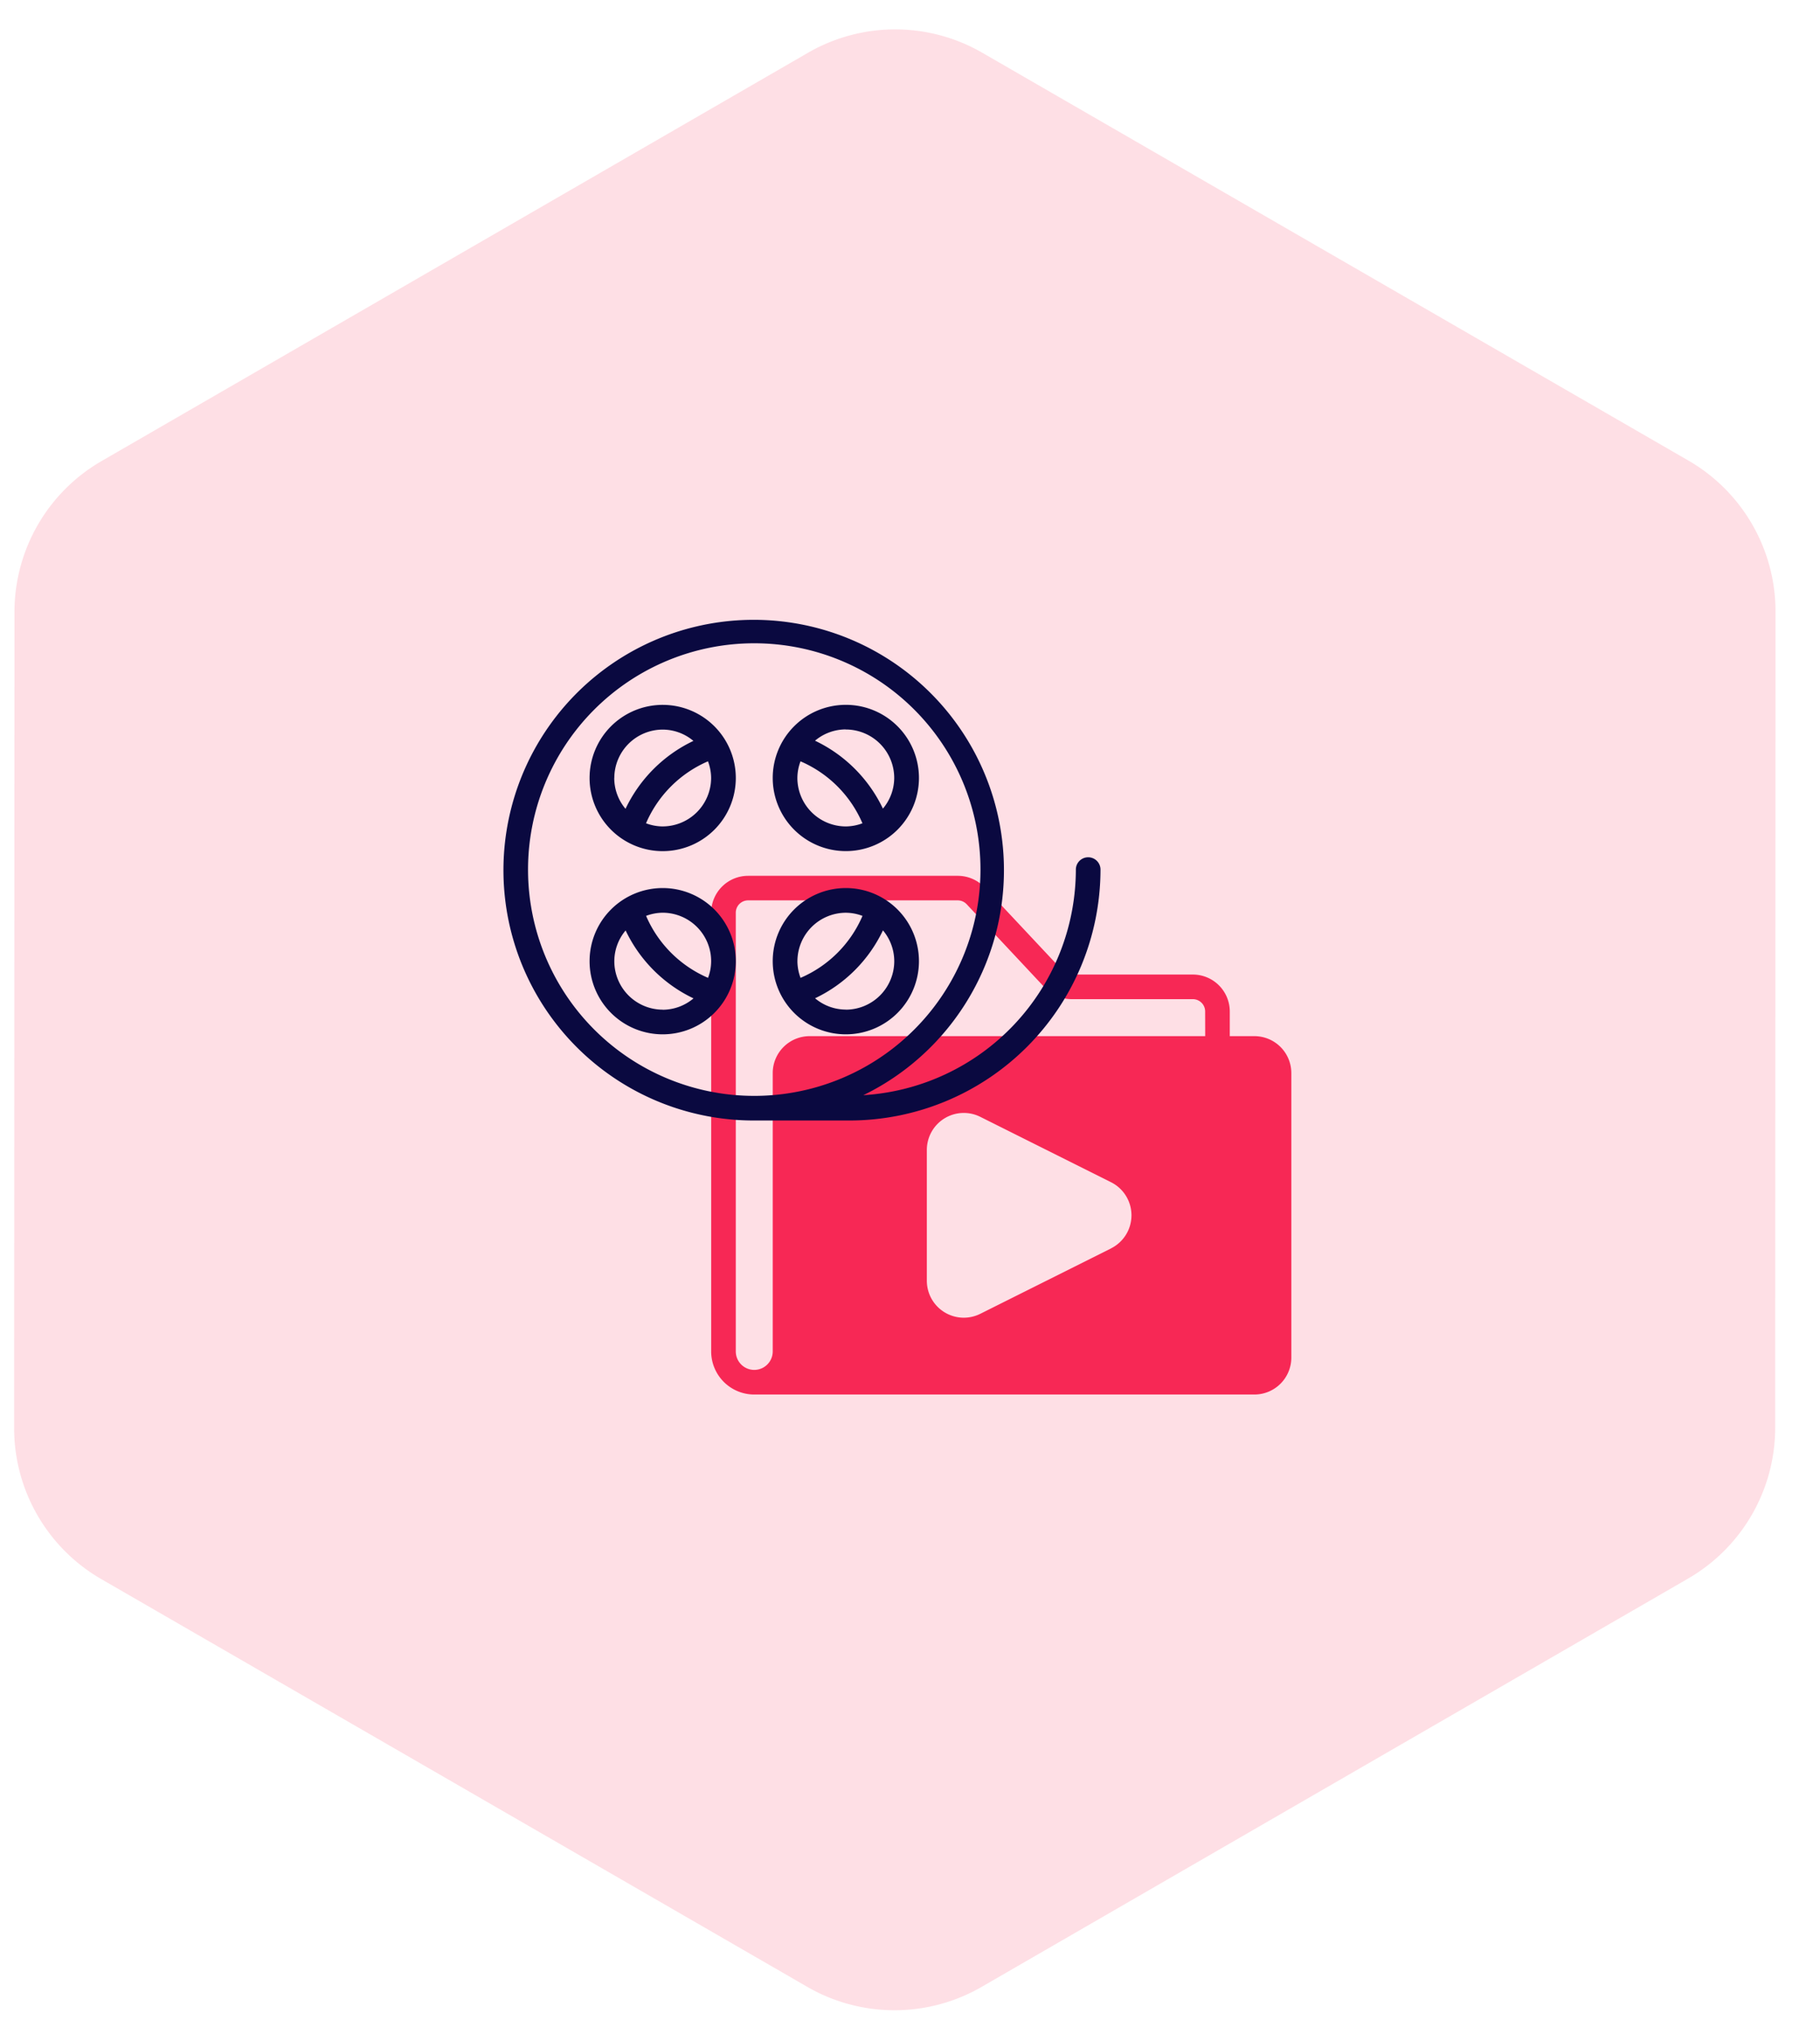 <svg xmlns="http://www.w3.org/2000/svg" xmlns:xlink="http://www.w3.org/1999/xlink" width="94" height="105" viewBox="0 0 94 105">
  <defs>
    <clipPath id="clip-path">
      <rect id="Rectangle_65" data-name="Rectangle 65" width="94" height="105" transform="translate(698 1444)" fill="none"/>
    </clipPath>
  </defs>
  <g id="Mask_Group_9" data-name="Mask Group 9" transform="translate(-698 -1444)" clip-path="url(#clip-path)">
    <g id="Group_89" data-name="Group 89" transform="translate(-53 18)">
      <path id="Polygon_6" data-name="Polygon 6" d="M73.552,0a9,9,0,0,1,7.8,4.5L102.405,41a9,9,0,0,1,0,9L81.348,86.5a9,9,0,0,1-7.8,4.5h-42.1a9,9,0,0,1-7.8-4.5L2.595,50a9,9,0,0,1,0-9L23.652,4.5a9,9,0,0,1,7.8-4.5Z" transform="translate(774.5 1413) rotate(30)" fill="#f72855" opacity="0.15"/>
      <g id="video" transform="translate(777.002 1457.409)">
        <path id="Path_193" data-name="Path 193" d="M44.931,29.657H43.66V28.385a1.908,1.908,0,0,0-1.908-1.908H35.493a.636.636,0,0,1-.464-.2L31,21.979a1.915,1.915,0,0,0-1.392-.6H18.783a1.908,1.908,0,0,0-1.908,1.908V45.934A2.225,2.225,0,0,0,19.1,48.16H44.931a1.908,1.908,0,0,0,1.908-1.908V31.564A1.908,1.908,0,0,0,44.931,29.657Zm-7.4,10.958-6.757,3.378a1.908,1.908,0,0,1-2.76-1.706V35.53a1.908,1.908,0,0,1,2.76-1.707L37.528,37.2a1.908,1.908,0,0,1,0,3.413Zm4.86-10.958H21.962a1.908,1.908,0,0,0-1.908,1.908v14.37a.954.954,0,0,1-1.908,0V23.283a.636.636,0,0,1,.636-.636H29.608a.636.636,0,0,1,.464.2l4.029,4.3a1.908,1.908,0,0,0,1.391.6h6.26a.636.636,0,0,1,.636.636Z" transform="translate(-6.146 -7.569)" fill="#f72855"/>
        <g id="Group_79" data-name="Group 79" transform="translate(-0.002 0.591)">
          <path id="Path_194" data-name="Path 194" d="M10.775,7.5a3.776,3.776,0,1,0,3.775,3.775A3.776,3.776,0,0,0,10.775,7.5Zm-2.5,3.776a2.507,2.507,0,0,1,2.5-2.5,2.48,2.48,0,0,1,1.586.584,7.4,7.4,0,0,0-3.507,3.507A2.48,2.48,0,0,1,8.271,11.276Zm2.5,2.5a2.475,2.475,0,0,1-.862-.162,6.109,6.109,0,0,1,3.2-3.2,2.468,2.468,0,0,1,.162.861,2.507,2.507,0,0,1-2.5,2.5Z" transform="translate(-2.547 -3.107)" fill="#0a0940"/>
          <path id="Path_195" data-name="Path 195" d="M25.65,15.05a3.776,3.776,0,1,0-3.775-3.775A3.776,3.776,0,0,0,25.65,15.05Zm0-6.279a2.507,2.507,0,0,1,2.5,2.5,2.48,2.48,0,0,1-.584,1.586,7.4,7.4,0,0,0-3.507-3.507,2.48,2.48,0,0,1,1.586-.584Zm-2.341,1.643a6.1,6.1,0,0,1,3.2,3.2,2.468,2.468,0,0,1-.861.162,2.507,2.507,0,0,1-2.5-2.5,2.468,2.468,0,0,1,.162-.861Z" transform="translate(-7.965 -3.107)" fill="#0a0940"/>
          <path id="Path_196" data-name="Path 196" d="M10.775,22.375A3.776,3.776,0,1,0,14.55,26.15a3.776,3.776,0,0,0-3.775-3.775Zm0,6.279a2.507,2.507,0,0,1-2.5-2.5,2.48,2.48,0,0,1,.584-1.59,7.4,7.4,0,0,0,3.507,3.507,2.48,2.48,0,0,1-1.586.587Zm2.341-1.643a6.109,6.109,0,0,1-3.2-3.2,2.475,2.475,0,0,1,.862-.162,2.507,2.507,0,0,1,2.5,2.5A2.468,2.468,0,0,1,13.116,27.011Z" transform="translate(-2.547 -8.524)" fill="#0a0940"/>
          <path id="Path_197" data-name="Path 197" d="M25.65,22.375a3.776,3.776,0,1,0,3.776,3.775A3.776,3.776,0,0,0,25.65,22.375Zm-2.5,3.775a2.507,2.507,0,0,1,2.5-2.5,2.468,2.468,0,0,1,.861.162,6.1,6.1,0,0,1-3.2,3.2,2.468,2.468,0,0,1-.162-.861Zm2.5,2.5a2.48,2.48,0,0,1-1.59-.584,7.4,7.4,0,0,0,3.507-3.507,2.48,2.48,0,0,1,.584,1.59A2.507,2.507,0,0,1,25.65,28.654Z" transform="translate(-7.964 -8.524)" fill="#0a0940"/>
          <path id="Path_198" data-name="Path 198" d="M30.2,12.853a.636.636,0,0,0-.636.636A11.689,11.689,0,0,1,18.589,25.136a12.925,12.925,0,1,0-5.634,1.307h4.928A12.971,12.971,0,0,0,30.837,13.488.636.636,0,0,0,30.2,12.853ZM12.954,25.172A11.684,11.684,0,1,1,24.638,13.488,11.684,11.684,0,0,1,12.954,25.172Z" transform="translate(0.002 -0.591)" fill="#0a0940"/>
        </g>
      </g>
    </g>
  </g>
</svg>
